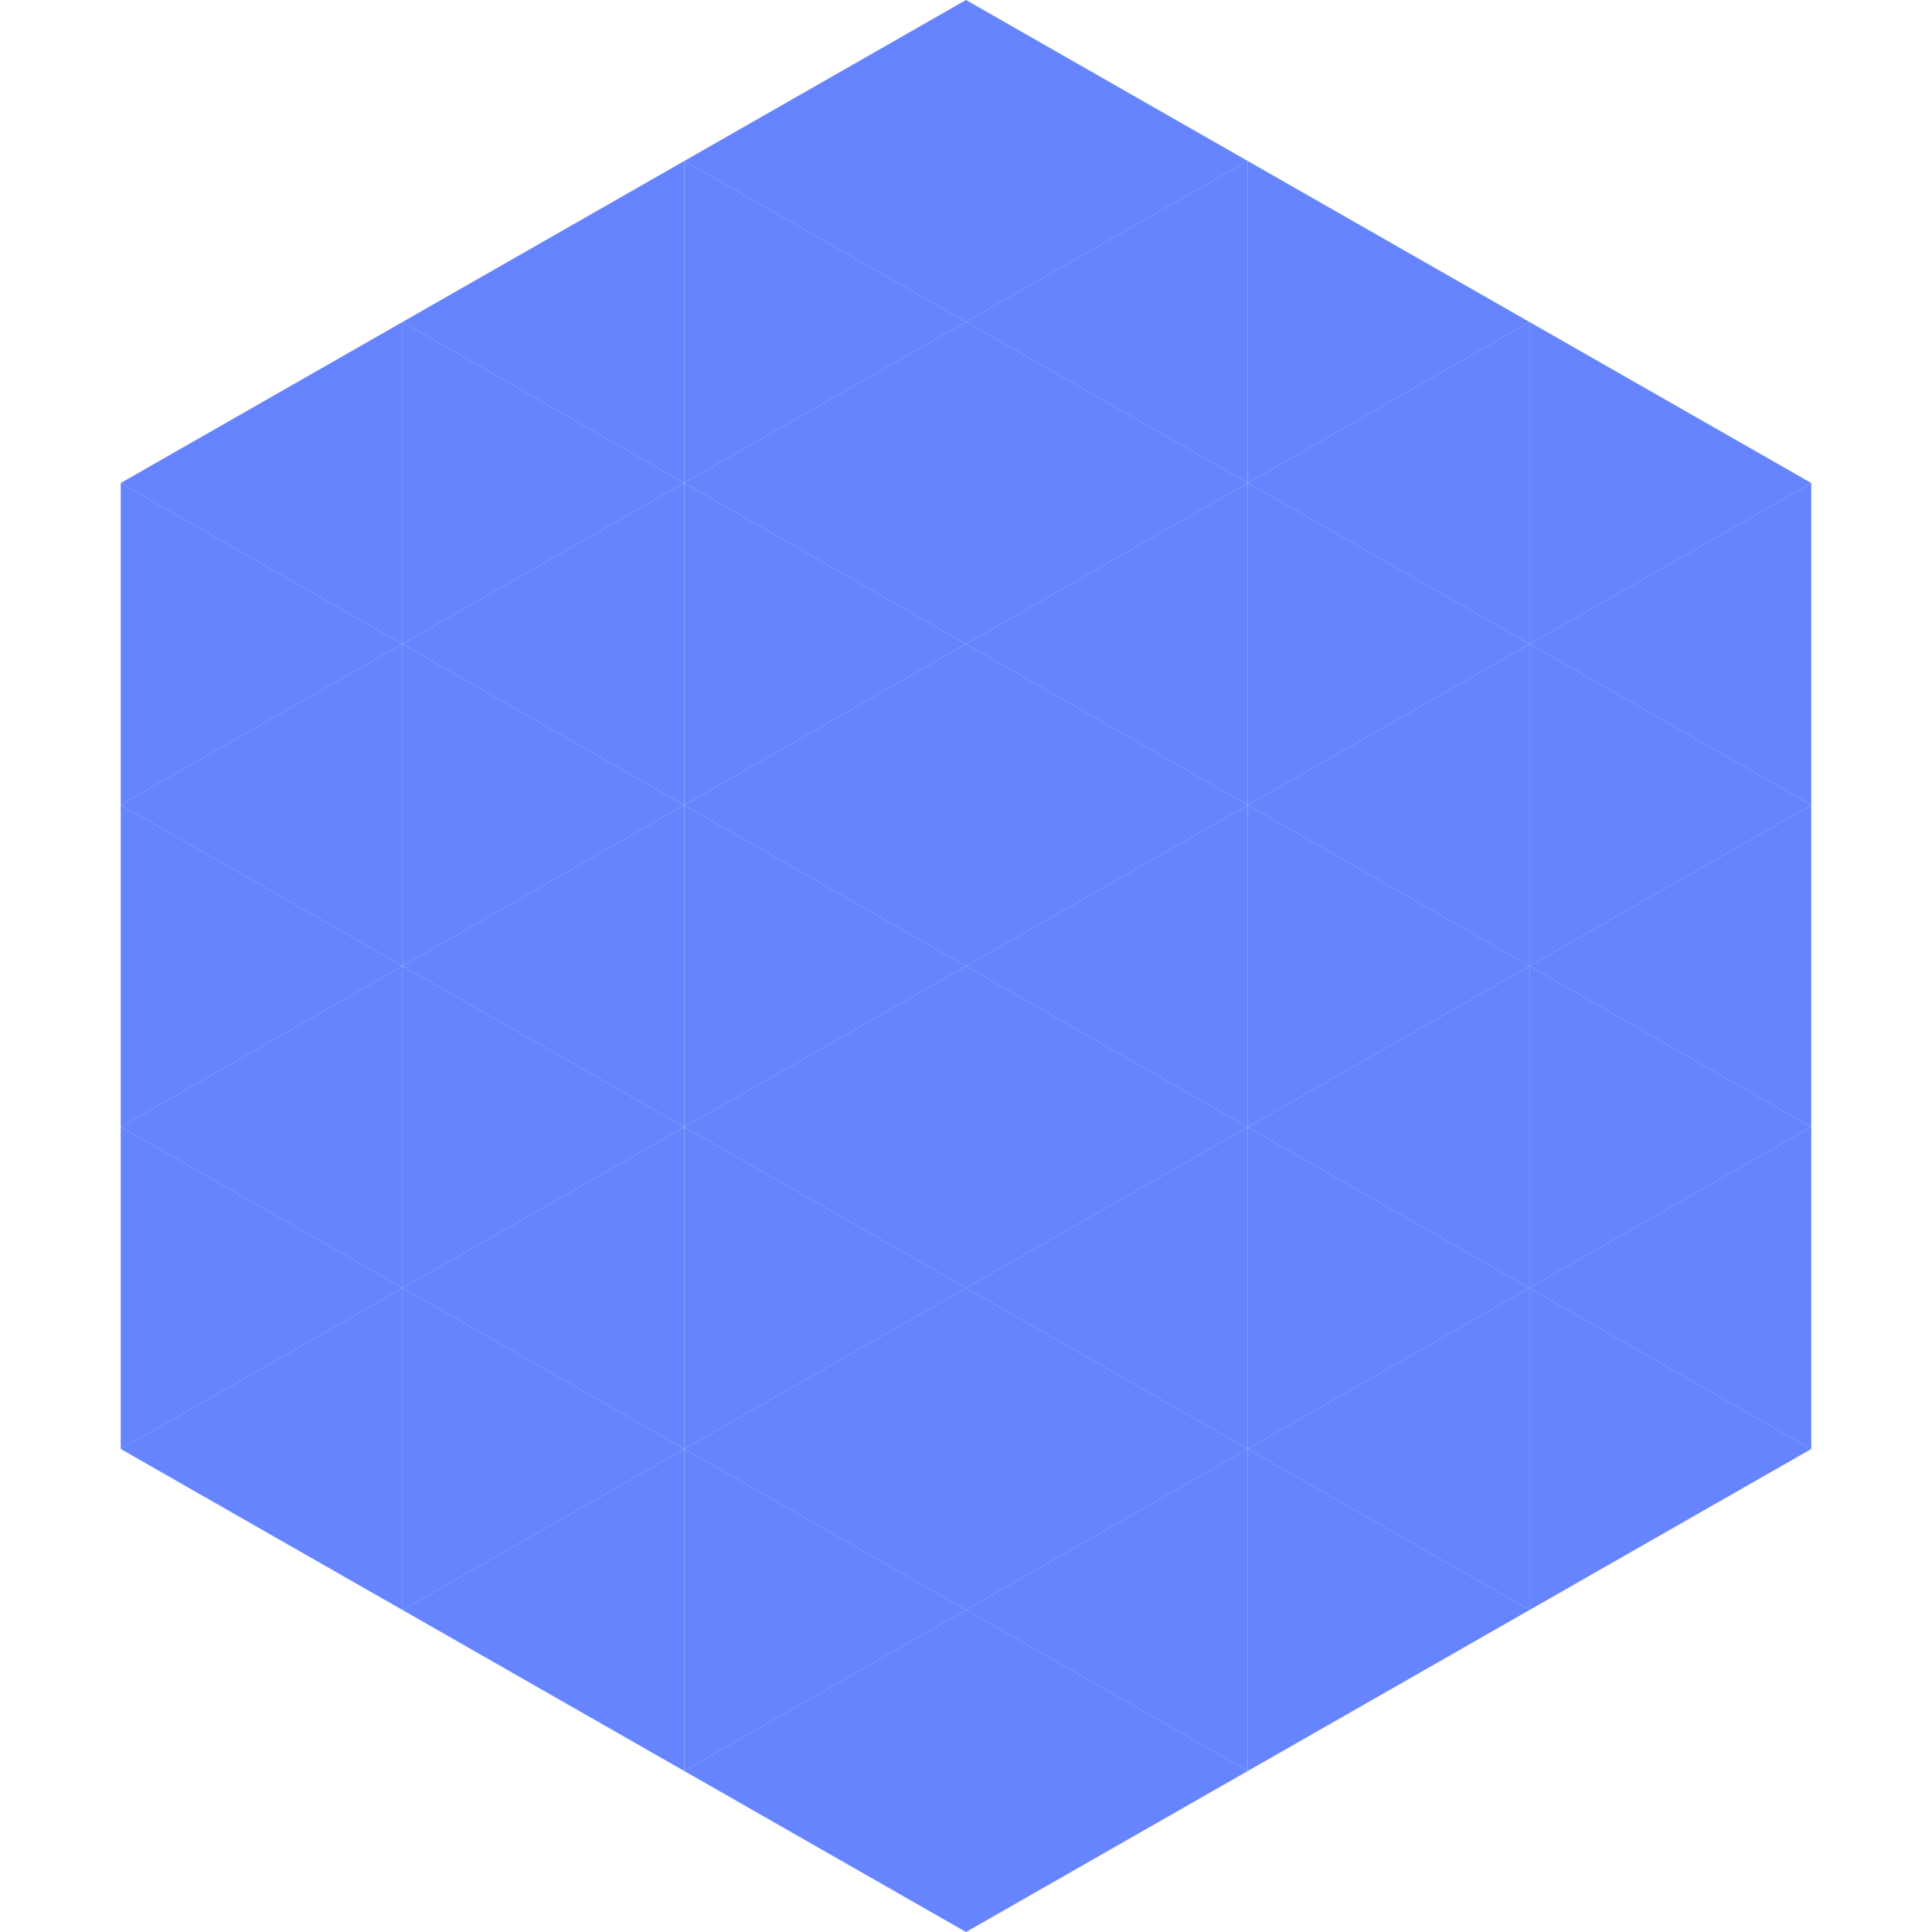 <?xml version="1.0"?>
<!-- Generated by SVGo -->
<svg width="240" height="240"
     xmlns="http://www.w3.org/2000/svg"
     xmlns:xlink="http://www.w3.org/1999/xlink">
<polygon points="50,40 15,60 50,80" style="fill:rgb(101,132,254)" />
<polygon points="190,40 225,60 190,80" style="fill:rgb(101,132,254)" />
<polygon points="15,60 50,80 15,100" style="fill:rgb(101,132,254)" />
<polygon points="225,60 190,80 225,100" style="fill:rgb(101,132,254)" />
<polygon points="50,80 15,100 50,120" style="fill:rgb(101,132,254)" />
<polygon points="190,80 225,100 190,120" style="fill:rgb(101,132,254)" />
<polygon points="15,100 50,120 15,140" style="fill:rgb(101,132,254)" />
<polygon points="225,100 190,120 225,140" style="fill:rgb(101,132,254)" />
<polygon points="50,120 15,140 50,160" style="fill:rgb(101,132,254)" />
<polygon points="190,120 225,140 190,160" style="fill:rgb(101,132,254)" />
<polygon points="15,140 50,160 15,180" style="fill:rgb(101,132,254)" />
<polygon points="225,140 190,160 225,180" style="fill:rgb(101,132,254)" />
<polygon points="50,160 15,180 50,200" style="fill:rgb(101,132,254)" />
<polygon points="190,160 225,180 190,200" style="fill:rgb(101,132,254)" />
<polygon points="15,180 50,200 15,220" style="fill:rgb(255,255,255); fill-opacity:0" />
<polygon points="225,180 190,200 225,220" style="fill:rgb(255,255,255); fill-opacity:0" />
<polygon points="50,0 85,20 50,40" style="fill:rgb(255,255,255); fill-opacity:0" />
<polygon points="190,0 155,20 190,40" style="fill:rgb(255,255,255); fill-opacity:0" />
<polygon points="85,20 50,40 85,60" style="fill:rgb(101,132,254)" />
<polygon points="155,20 190,40 155,60" style="fill:rgb(101,132,254)" />
<polygon points="50,40 85,60 50,80" style="fill:rgb(101,132,254)" />
<polygon points="190,40 155,60 190,80" style="fill:rgb(101,132,254)" />
<polygon points="85,60 50,80 85,100" style="fill:rgb(101,132,254)" />
<polygon points="155,60 190,80 155,100" style="fill:rgb(101,132,254)" />
<polygon points="50,80 85,100 50,120" style="fill:rgb(101,132,254)" />
<polygon points="190,80 155,100 190,120" style="fill:rgb(101,132,254)" />
<polygon points="85,100 50,120 85,140" style="fill:rgb(101,132,254)" />
<polygon points="155,100 190,120 155,140" style="fill:rgb(101,132,254)" />
<polygon points="50,120 85,140 50,160" style="fill:rgb(101,132,254)" />
<polygon points="190,120 155,140 190,160" style="fill:rgb(101,132,254)" />
<polygon points="85,140 50,160 85,180" style="fill:rgb(101,132,254)" />
<polygon points="155,140 190,160 155,180" style="fill:rgb(101,132,254)" />
<polygon points="50,160 85,180 50,200" style="fill:rgb(101,132,254)" />
<polygon points="190,160 155,180 190,200" style="fill:rgb(101,132,254)" />
<polygon points="85,180 50,200 85,220" style="fill:rgb(101,132,254)" />
<polygon points="155,180 190,200 155,220" style="fill:rgb(101,132,254)" />
<polygon points="120,0 85,20 120,40" style="fill:rgb(101,132,254)" />
<polygon points="120,0 155,20 120,40" style="fill:rgb(101,132,254)" />
<polygon points="85,20 120,40 85,60" style="fill:rgb(101,132,254)" />
<polygon points="155,20 120,40 155,60" style="fill:rgb(101,132,254)" />
<polygon points="120,40 85,60 120,80" style="fill:rgb(101,132,254)" />
<polygon points="120,40 155,60 120,80" style="fill:rgb(101,132,254)" />
<polygon points="85,60 120,80 85,100" style="fill:rgb(101,132,254)" />
<polygon points="155,60 120,80 155,100" style="fill:rgb(101,132,254)" />
<polygon points="120,80 85,100 120,120" style="fill:rgb(101,132,254)" />
<polygon points="120,80 155,100 120,120" style="fill:rgb(101,132,254)" />
<polygon points="85,100 120,120 85,140" style="fill:rgb(101,132,254)" />
<polygon points="155,100 120,120 155,140" style="fill:rgb(101,132,254)" />
<polygon points="120,120 85,140 120,160" style="fill:rgb(101,132,254)" />
<polygon points="120,120 155,140 120,160" style="fill:rgb(101,132,254)" />
<polygon points="85,140 120,160 85,180" style="fill:rgb(101,132,254)" />
<polygon points="155,140 120,160 155,180" style="fill:rgb(101,132,254)" />
<polygon points="120,160 85,180 120,200" style="fill:rgb(101,132,254)" />
<polygon points="120,160 155,180 120,200" style="fill:rgb(101,132,254)" />
<polygon points="85,180 120,200 85,220" style="fill:rgb(101,132,254)" />
<polygon points="155,180 120,200 155,220" style="fill:rgb(101,132,254)" />
<polygon points="120,200 85,220 120,240" style="fill:rgb(101,132,254)" />
<polygon points="120,200 155,220 120,240" style="fill:rgb(101,132,254)" />
<polygon points="85,220 120,240 85,260" style="fill:rgb(255,255,255); fill-opacity:0" />
<polygon points="155,220 120,240 155,260" style="fill:rgb(255,255,255); fill-opacity:0" />
</svg>
